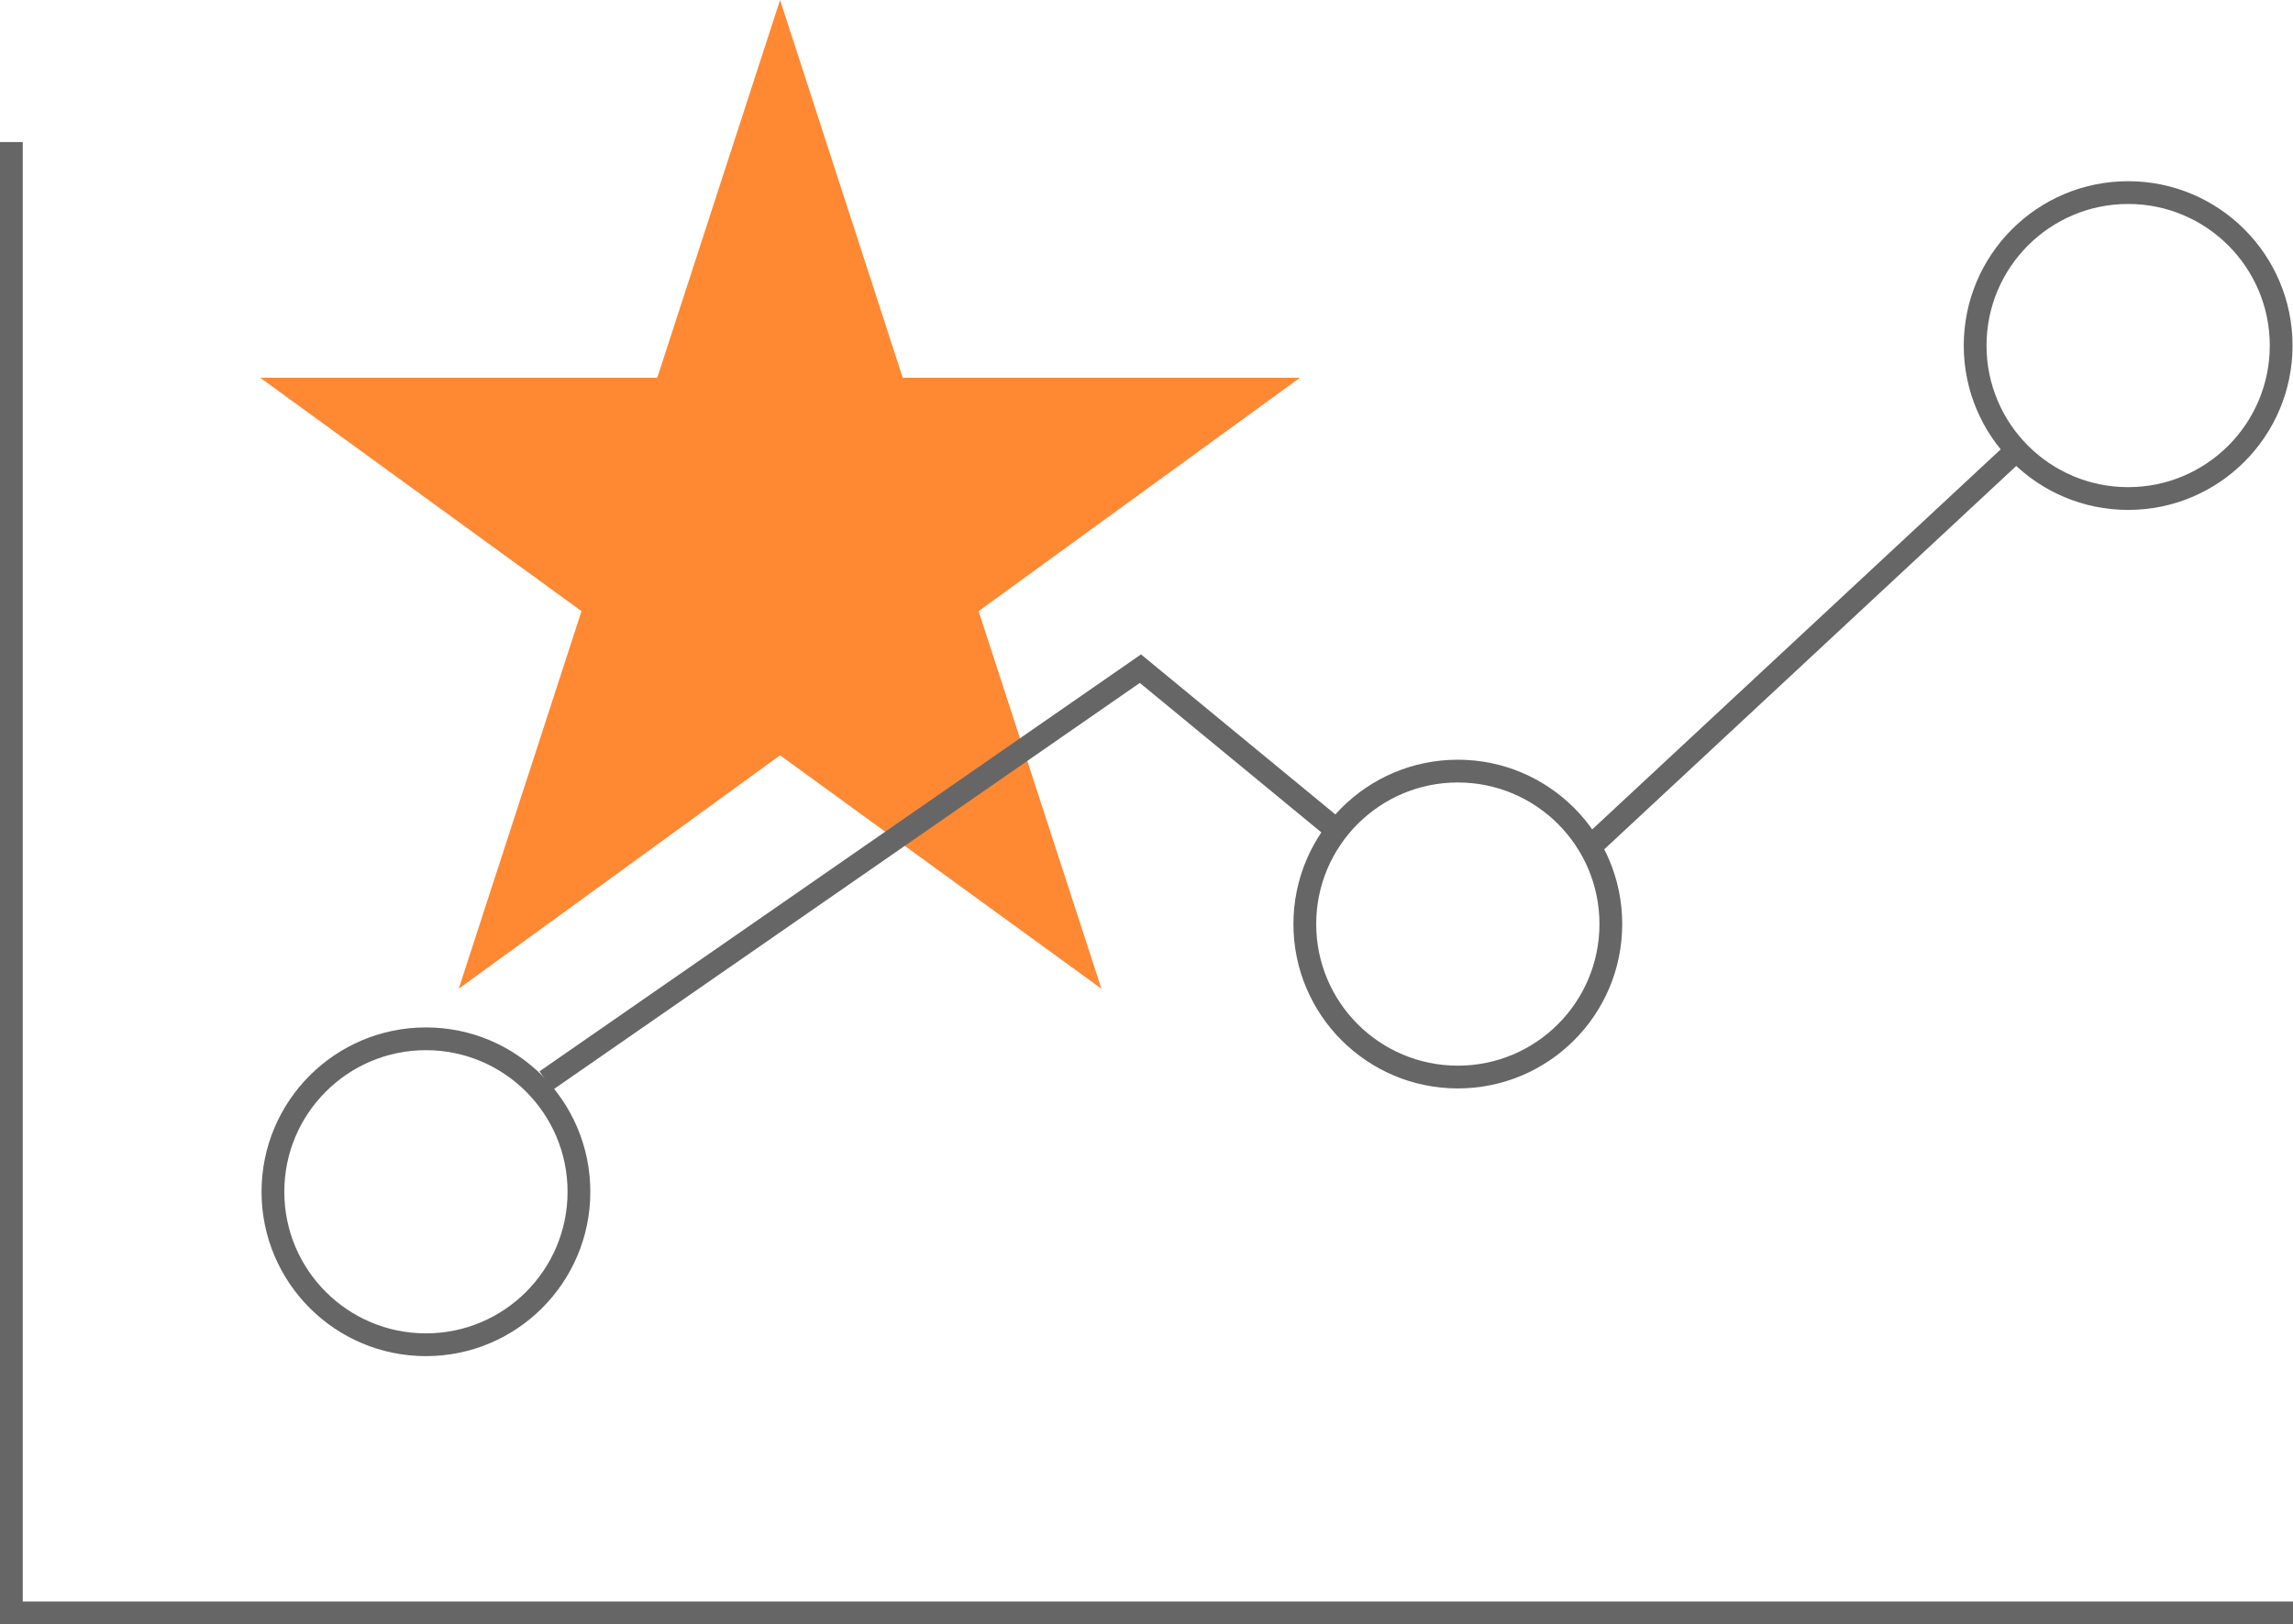<?xml version="1.0" encoding="UTF-8"?>
<svg id="Layer_2" xmlns="http://www.w3.org/2000/svg" viewBox="0 0 151.06 107.03">
  <defs>
    <style>
      .cls-1 {
        fill: none;
        stroke: #666;
        stroke-miterlimit: 10;
        stroke-width: 1.5px;
      }

      .cls-2 {
        fill: #f83;
      }
    </style>
  </defs>
  <g id="Art">
    <polygon class="cls-2" points="51.39 0 59.47 24.89 85.64 24.89 64.47 40.27 72.56 65.15 51.39 49.77 30.22 65.15 38.31 40.27 17.14 24.89 43.3 24.89 51.39 0"/>
    <g>
      <line class="cls-1" x1="104.89" y1="55.68" x2="133.01" y2="29.51"/>
      <polyline class="cls-1" points="88.57 55.13 75.13 44.06 35.97 71.21"/>
    </g>
    <circle class="cls-1" cx="28.06" cy="78.53" r="10.08"/>
    <circle class="cls-1" cx="140.2" cy="22.77" r="10.08"/>
    <circle class="cls-1" cx="96.04" cy="60.89" r="10.08"/>
    <polyline class="cls-1" points="151.06 106.28 .75 106.28 .75 9.36"/>
  </g>
</svg>